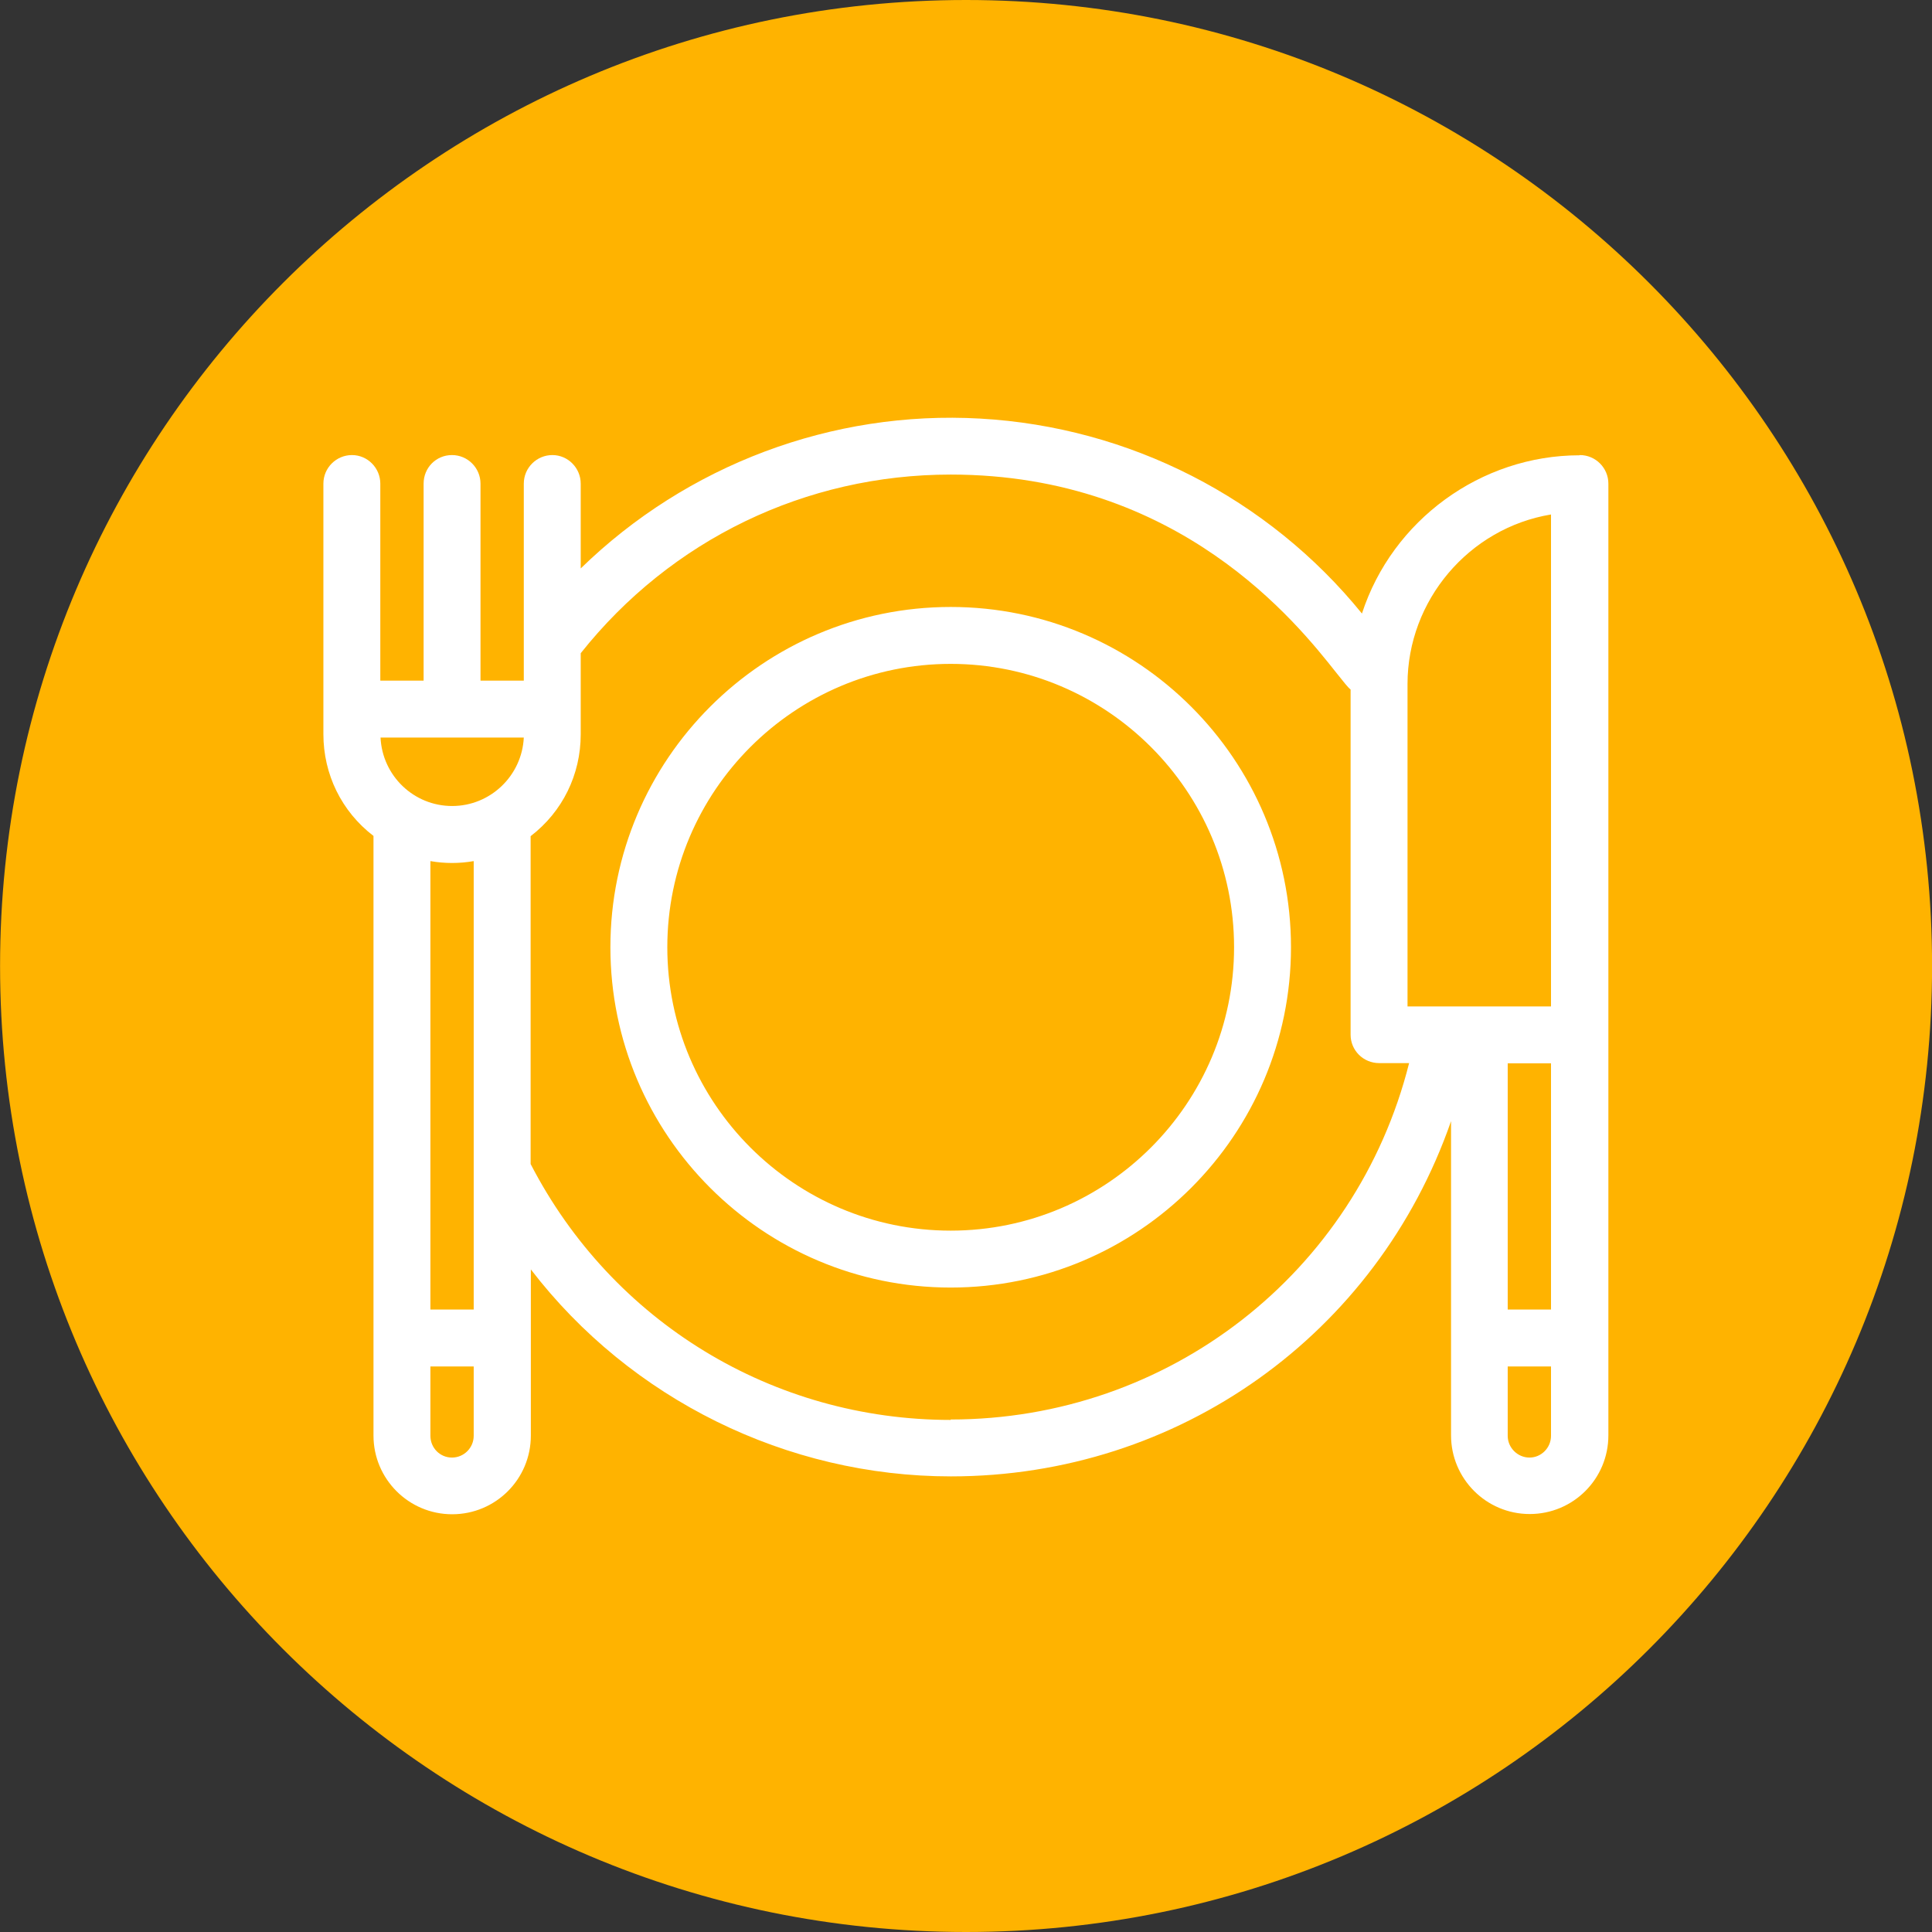 <svg width="85" height="85" viewBox="0 0 85 85" fill="none" xmlns="http://www.w3.org/2000/svg">
<rect x="0" y="0" width="85" height="85" fill="#333333" stroke="none"/>
<path d="M85.003 42.5C85.003 19.027 65.975 -0 42.503 -0C19.03 -0 0.003 19.027 0.003 42.5C0.003 65.972 19.03 85 42.503 85C65.975 85 85.003 65.972 85.003 42.5Z" fill="#FFB300"/>
<path d="M41.827 26.704C33.568 26.704 26.855 33.417 26.855 41.675C26.855 49.934 33.568 56.647 41.827 56.647C50.085 56.647 56.798 49.934 56.798 41.675C56.798 33.417 50.085 26.704 41.827 26.704ZM41.827 54.143C34.955 54.143 29.359 48.548 29.359 41.675C29.359 34.803 34.955 29.208 41.827 29.208C48.699 29.208 54.294 34.803 54.294 41.675C54.294 48.548 48.699 54.143 41.827 54.143ZM69.495 20.031C65.156 20.031 61.256 22.884 59.92 26.993C55.791 21.907 49.686 18.785 43.123 18.416C36.62 18.047 30.227 20.45 25.549 25.009V21.278C25.549 20.59 24.99 20.021 24.302 20.021C23.614 20.021 23.045 20.58 23.045 21.278V29.946H21.14V21.278C21.14 20.59 20.582 20.021 19.884 20.021C19.185 20.021 18.637 20.58 18.637 21.278V29.946H16.732V21.278C16.732 20.59 16.173 20.021 15.485 20.021C14.797 20.021 14.228 20.58 14.228 21.278V32.3C14.228 34.065 15.026 35.701 16.432 36.778V63.16C16.432 65.065 17.978 66.621 19.893 66.621C21.808 66.621 23.355 65.075 23.355 63.16V55.849C27.743 61.564 34.615 64.955 41.837 64.955C51.851 64.955 60.578 58.711 63.84 49.326V63.15C63.84 65.055 65.386 66.611 67.301 66.611C69.216 66.611 70.762 65.065 70.762 63.15V21.278C70.762 20.59 70.203 20.021 69.505 20.021L69.495 20.031ZM20.841 63.17C20.841 63.698 20.412 64.127 19.884 64.127C19.355 64.127 18.936 63.698 18.936 63.17V60.118H20.841V63.17ZM20.841 57.614H18.936V37.885C19.564 37.995 20.213 37.995 20.841 37.885V57.614ZM19.893 35.461C18.198 35.461 16.821 34.125 16.742 32.449H23.045C22.965 34.125 21.579 35.461 19.893 35.461ZM41.827 62.471C34.007 62.471 26.935 58.163 23.345 51.211V36.788C24.751 35.711 25.549 34.075 25.549 32.31V28.739C29.519 23.742 35.443 20.879 41.827 20.879C51.891 20.879 57.077 27.432 58.783 29.587C59.122 30.006 59.291 30.235 59.421 30.335V45.525C59.421 46.214 59.98 46.772 60.678 46.772H61.995C59.67 56.018 51.402 62.452 41.827 62.452V62.471ZM68.238 63.17C68.238 63.698 67.809 64.127 67.291 64.127C66.772 64.127 66.333 63.698 66.333 63.17V60.118H68.238V63.17ZM68.238 57.614H66.333V46.782H68.238V57.614ZM68.238 44.279H61.925V30.095C61.925 26.415 64.628 23.233 68.238 22.635V44.279Z" fill="white"/>
</svg>
